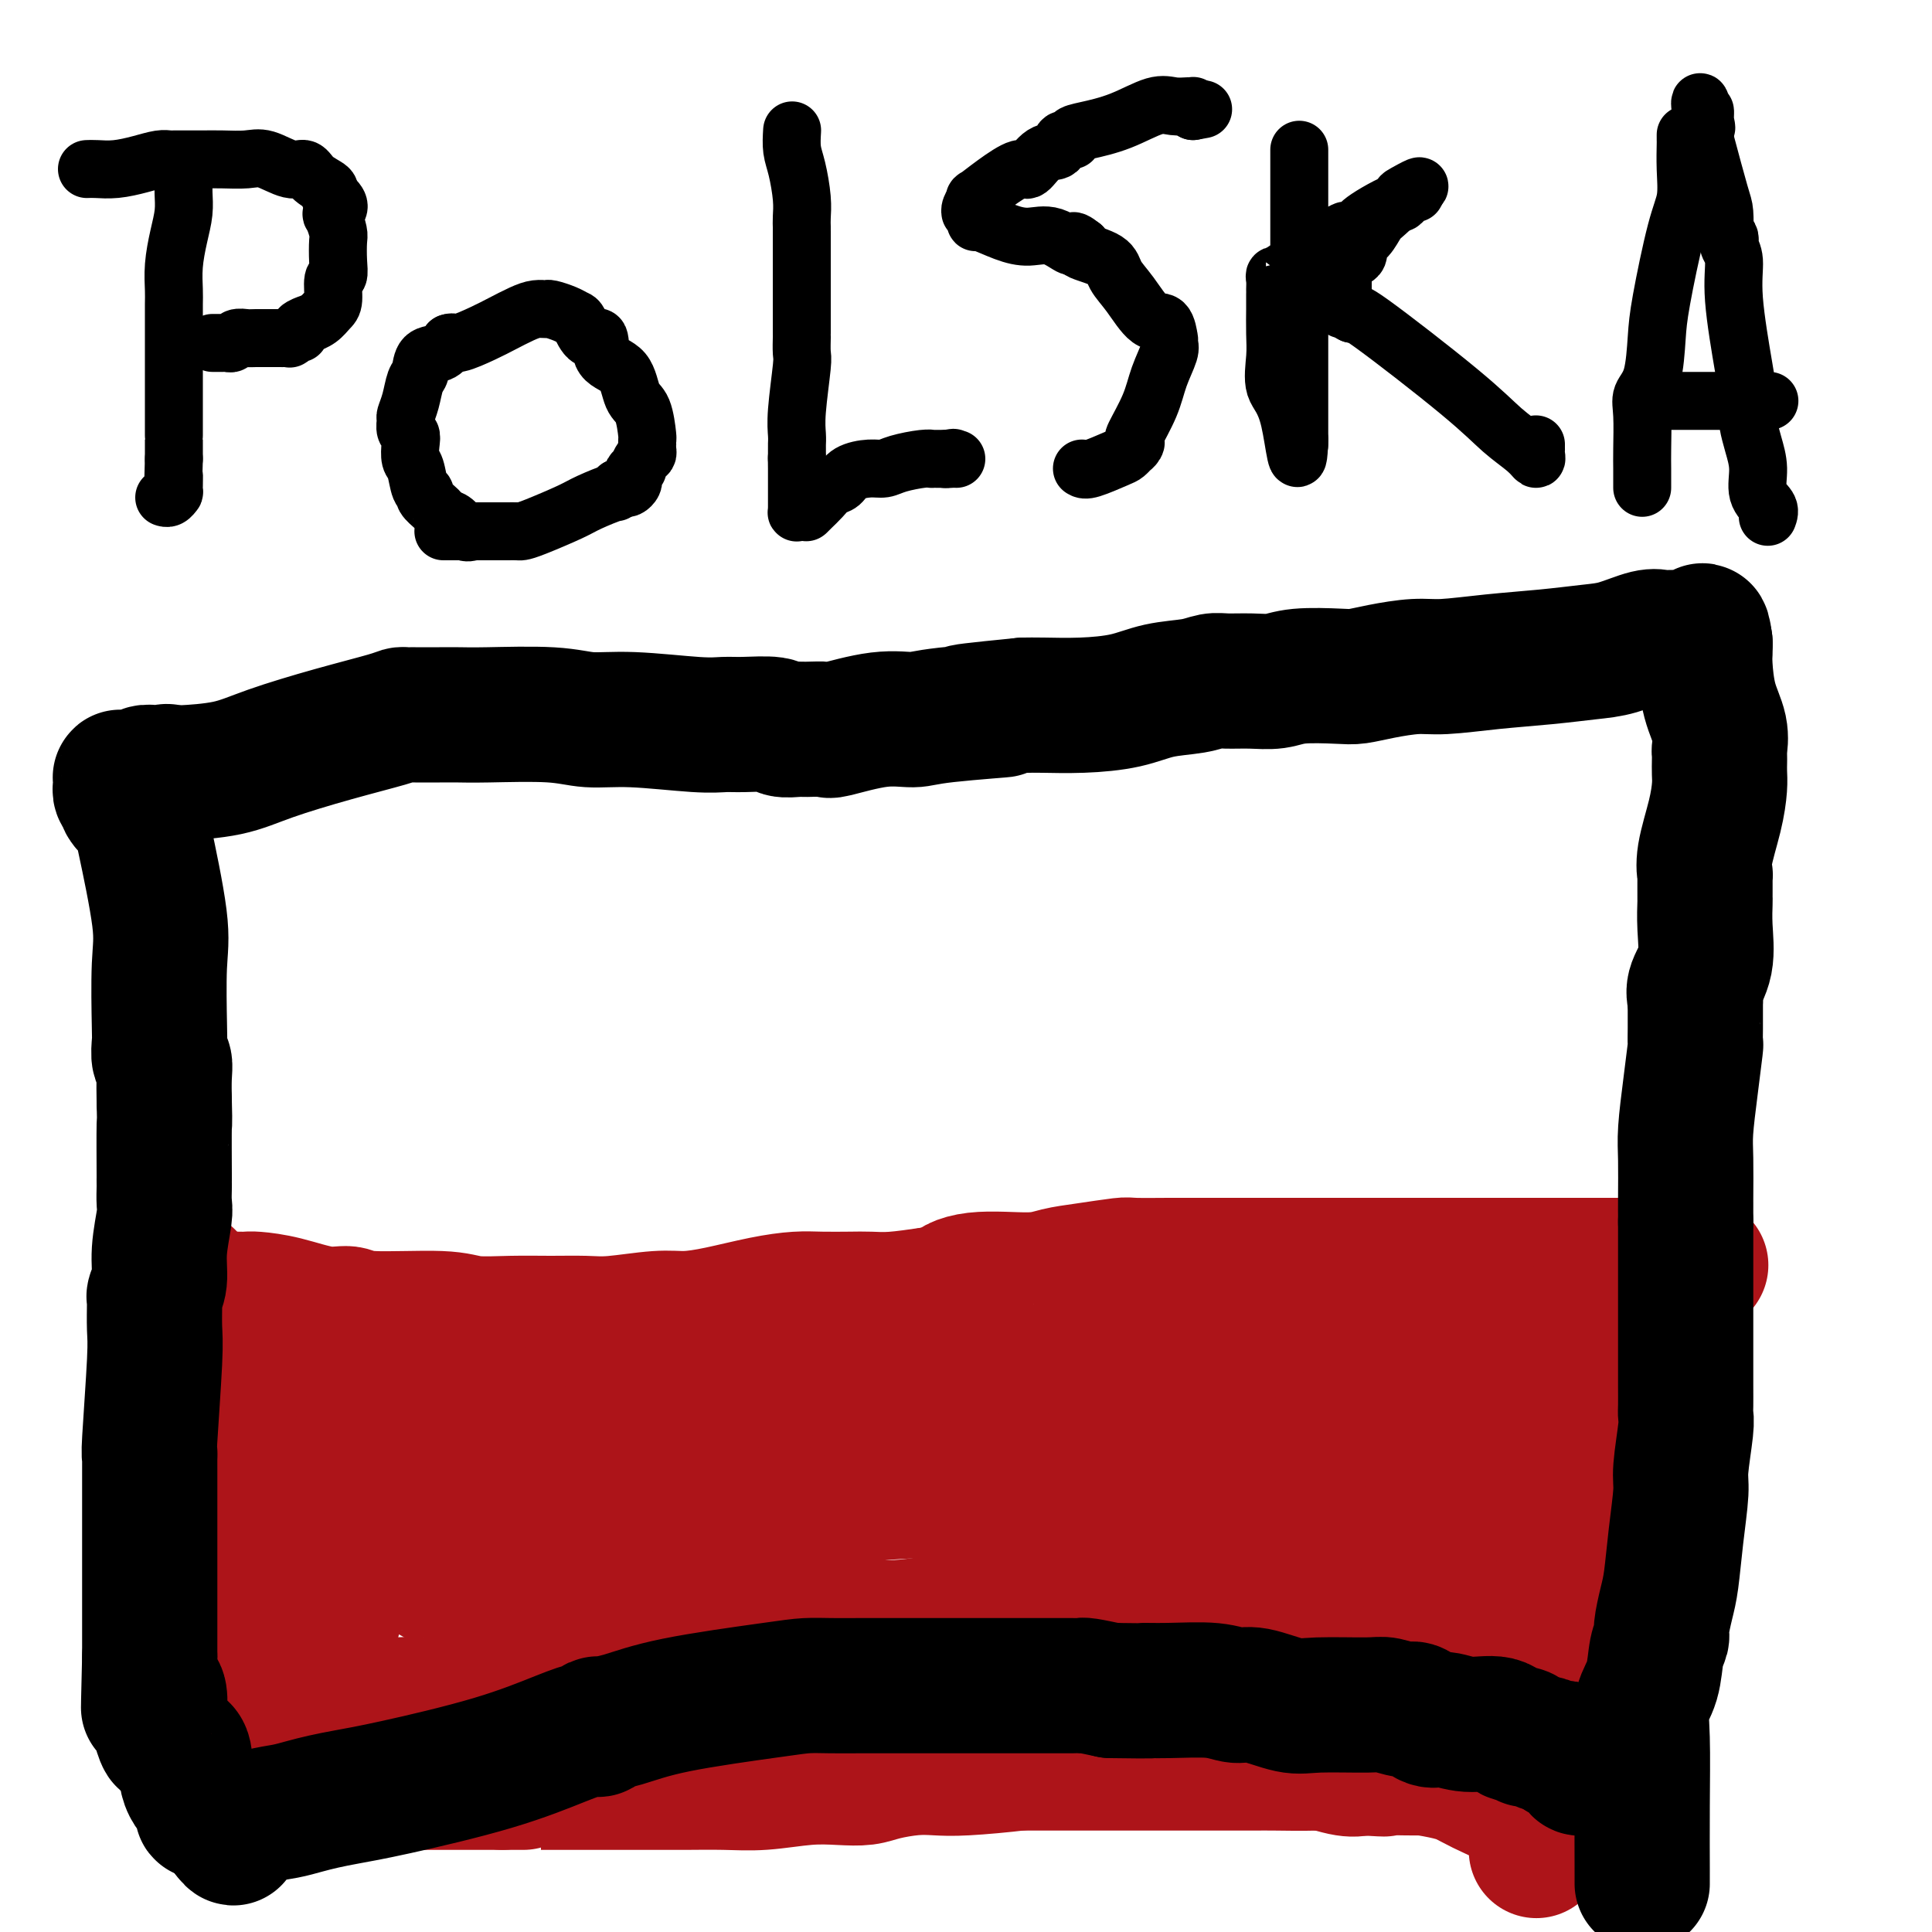 <svg viewBox='0 0 400 400' version='1.1' xmlns='http://www.w3.org/2000/svg' xmlns:xlink='http://www.w3.org/1999/xlink'><g fill='none' stroke='#000000' stroke-width='12' stroke-linecap='round' stroke-linejoin='round'><path d='M38,35c-0.002,-0.160 -0.003,-0.320 0,0c0.003,0.320 0.011,1.119 0,2c-0.011,0.881 -0.041,1.843 0,3c0.041,1.157 0.155,2.510 0,4c-0.155,1.490 -0.577,3.116 -1,5c-0.423,1.884 -0.845,4.025 -1,6c-0.155,1.975 -0.041,3.785 0,5c0.041,1.215 0.011,1.835 0,3c-0.011,1.165 -0.003,2.876 0,4c0.003,1.124 0.001,1.662 0,2c-0.001,0.338 -0.000,0.476 0,1c0.000,0.524 0.000,1.433 0,3c-0.000,1.567 -0.000,3.791 0,5c0.000,1.209 0.000,1.403 0,3c-0.000,1.597 -0.000,4.595 0,6c0.000,1.405 0.000,1.216 0,1c-0.000,-0.216 -0.000,-0.457 0,0c0.000,0.457 0.000,1.614 0,2c-0.000,0.386 -0.000,0.001 0,0c0.000,-0.001 0.000,0.381 0,1c-0.000,0.619 -0.000,1.474 0,2c0.000,0.526 0.000,0.722 0,1c-0.000,0.278 -0.000,0.639 0,1'/><path d='M36,95c-0.306,10.079 -0.072,5.275 0,4c0.072,-1.275 -0.019,0.979 0,2c0.019,1.021 0.150,0.810 0,1c-0.150,0.190 -0.579,0.782 -1,1c-0.421,0.218 -0.835,0.062 -1,0c-0.165,-0.062 -0.083,-0.031 0,0'/><path d='M18,35c0.516,-0.022 1.031,-0.044 2,0c0.969,0.044 2.390,0.156 4,0c1.610,-0.156 3.407,-0.578 5,-1c1.593,-0.422 2.981,-0.845 4,-1c1.019,-0.155 1.667,-0.042 2,0c0.333,0.042 0.350,0.012 1,0c0.650,-0.012 1.932,-0.005 3,0c1.068,0.005 1.920,0.009 3,0c1.080,-0.009 2.387,-0.032 4,0c1.613,0.032 3.533,0.119 5,0c1.467,-0.119 2.482,-0.446 4,0c1.518,0.446 3.541,1.663 5,2c1.459,0.337 2.355,-0.208 3,0c0.645,0.208 1.039,1.169 2,2c0.961,0.831 2.490,1.531 3,2c0.510,0.469 0.003,0.705 0,1c-0.003,0.295 0.499,0.647 1,1'/><path d='M69,41c2.182,1.900 0.637,2.651 0,3c-0.637,0.349 -0.366,0.297 0,1c0.366,0.703 0.826,2.160 1,3c0.174,0.840 0.061,1.062 0,2c-0.061,0.938 -0.071,2.593 0,4c0.071,1.407 0.224,2.565 0,3c-0.224,0.435 -0.825,0.145 -1,1c-0.175,0.855 0.074,2.855 0,4c-0.074,1.145 -0.473,1.434 -1,2c-0.527,0.566 -1.184,1.410 -2,2c-0.816,0.590 -1.791,0.928 -2,1c-0.209,0.072 0.346,-0.120 0,0c-0.346,0.120 -1.595,0.554 -2,1c-0.405,0.446 0.032,0.904 0,1c-0.032,0.096 -0.533,-0.170 -1,0c-0.467,0.170 -0.899,0.778 -1,1c-0.101,0.222 0.129,0.060 0,0c-0.129,-0.060 -0.619,-0.016 -1,0c-0.381,0.016 -0.654,0.005 -1,0c-0.346,-0.005 -0.765,-0.002 -1,0c-0.235,0.002 -0.287,0.004 -1,0c-0.713,-0.004 -2.089,-0.015 -3,0c-0.911,0.015 -1.358,0.057 -2,0c-0.642,-0.057 -1.478,-0.211 -2,0c-0.522,0.211 -0.731,0.789 -1,1c-0.269,0.211 -0.598,0.057 -1,0c-0.402,-0.057 -0.879,-0.015 -1,0c-0.121,0.015 0.112,0.004 0,0c-0.112,-0.004 -0.569,-0.001 -1,0c-0.431,0.001 -0.838,0.000 -1,0c-0.162,-0.000 -0.081,-0.000 0,0'/><path d='M98,110c-0.672,0.203 -1.345,0.406 -2,0c-0.655,-0.406 -1.294,-1.422 -2,-2c-0.706,-0.578 -1.481,-0.719 -2,-1c-0.519,-0.281 -0.783,-0.702 -1,-1c-0.217,-0.298 -0.387,-0.472 -1,-1c-0.613,-0.528 -1.671,-1.411 -2,-2c-0.329,-0.589 0.069,-0.885 0,-1c-0.069,-0.115 -0.606,-0.048 -1,-1c-0.394,-0.952 -0.645,-2.922 -1,-4c-0.355,-1.078 -0.813,-1.263 -1,-2c-0.187,-0.737 -0.104,-2.028 0,-3c0.104,-0.972 0.227,-1.627 0,-2c-0.227,-0.373 -0.804,-0.464 -1,-1c-0.196,-0.536 -0.011,-1.518 0,-2c0.011,-0.482 -0.154,-0.466 0,-1c0.154,-0.534 0.625,-1.620 1,-3c0.375,-1.380 0.653,-3.055 1,-4c0.347,-0.945 0.763,-1.161 1,-2c0.237,-0.839 0.295,-2.303 1,-3c0.705,-0.697 2.059,-0.628 3,-1c0.941,-0.372 1.471,-1.186 2,-2'/><path d='M93,71c0.974,-0.368 0.907,0.213 2,0c1.093,-0.213 3.344,-1.220 5,-2c1.656,-0.780 2.718,-1.334 4,-2c1.282,-0.666 2.784,-1.444 4,-2c1.216,-0.556 2.147,-0.892 3,-1c0.853,-0.108 1.628,0.010 2,0c0.372,-0.010 0.340,-0.148 1,0c0.660,0.148 2.013,0.582 3,1c0.987,0.418 1.610,0.819 2,1c0.390,0.181 0.549,0.143 1,1c0.451,0.857 1.195,2.611 2,3c0.805,0.389 1.672,-0.587 2,0c0.328,0.587 0.116,2.736 1,4c0.884,1.264 2.864,1.644 4,3c1.136,1.356 1.429,3.688 2,5c0.571,1.312 1.421,1.605 2,3c0.579,1.395 0.887,3.893 1,5c0.113,1.107 0.031,0.822 0,1c-0.031,0.178 -0.011,0.820 0,1c0.011,0.180 0.013,-0.102 0,0c-0.013,0.102 -0.041,0.587 0,1c0.041,0.413 0.151,0.755 0,1c-0.151,0.245 -0.562,0.394 -1,1c-0.438,0.606 -0.901,1.668 -1,2c-0.099,0.332 0.167,-0.065 0,0c-0.167,0.065 -0.766,0.592 -1,1c-0.234,0.408 -0.104,0.698 0,1c0.104,0.302 0.183,0.617 0,1c-0.183,0.383 -0.626,0.834 -1,1c-0.374,0.166 -0.678,0.047 -1,0c-0.322,-0.047 -0.661,-0.024 -1,0'/><path d='M128,101c-0.889,1.363 -0.112,0.772 -1,1c-0.888,0.228 -3.441,1.277 -5,2c-1.559,0.723 -2.123,1.122 -4,2c-1.877,0.878 -5.067,2.235 -7,3c-1.933,0.765 -2.609,0.937 -3,1c-0.391,0.063 -0.499,0.017 -1,0c-0.501,-0.017 -1.397,-0.005 -2,0c-0.603,0.005 -0.913,0.001 -1,0c-0.087,-0.001 0.050,-0.000 0,0c-0.050,0.000 -0.288,0.000 -1,0c-0.712,-0.000 -1.897,-0.000 -3,0c-1.103,0.000 -2.124,0.000 -3,0c-0.876,-0.000 -1.606,-0.000 -2,0c-0.394,0.000 -0.452,0.000 -1,0c-0.548,-0.000 -1.585,-0.000 -2,0c-0.415,0.000 -0.207,0.000 0,0'/><path d='M164,27c-0.083,1.391 -0.166,2.782 0,4c0.166,1.218 0.580,2.263 1,4c0.420,1.737 0.845,4.165 1,6c0.155,1.835 0.042,3.078 0,4c-0.042,0.922 -0.011,1.523 0,2c0.011,0.477 0.003,0.831 0,1c-0.003,0.169 -0.001,0.154 0,0c0.001,-0.154 0.000,-0.447 0,1c-0.000,1.447 -0.000,4.635 0,7c0.000,2.365 -0.000,3.906 0,5c0.000,1.094 0.000,1.740 0,3c-0.000,1.260 -0.000,3.133 0,4c0.000,0.867 0.001,0.730 0,1c-0.001,0.270 -0.004,0.949 0,1c0.004,0.051 0.015,-0.527 0,0c-0.015,0.527 -0.057,2.158 0,3c0.057,0.842 0.211,0.894 0,3c-0.211,2.106 -0.789,6.266 -1,9c-0.211,2.734 -0.057,4.042 0,5c0.057,0.958 0.015,1.566 0,2c-0.015,0.434 -0.004,0.694 0,1c0.004,0.306 0.001,0.659 0,1c-0.001,0.341 -0.001,0.671 0,1'/><path d='M165,95c0.155,10.726 0.041,3.541 0,1c-0.041,-2.541 -0.011,-0.438 0,1c0.011,1.438 0.003,2.213 0,3c-0.003,0.787 -0.001,1.588 0,2c0.001,0.412 -0.001,0.436 0,1c0.001,0.564 0.003,1.668 0,2c-0.003,0.332 -0.011,-0.107 0,0c0.011,0.107 0.042,0.761 0,1c-0.042,0.239 -0.155,0.065 0,0c0.155,-0.065 0.580,-0.020 1,0c0.420,0.020 0.837,0.014 1,0c0.163,-0.014 0.074,-0.035 0,0c-0.074,0.035 -0.133,0.127 0,0c0.133,-0.127 0.456,-0.471 1,-1c0.544,-0.529 1.307,-1.242 2,-2c0.693,-0.758 1.316,-1.561 2,-2c0.684,-0.439 1.430,-0.513 2,-1c0.570,-0.487 0.964,-1.388 2,-2c1.036,-0.612 2.713,-0.934 4,-1c1.287,-0.066 2.186,0.126 3,0c0.814,-0.126 1.545,-0.570 3,-1c1.455,-0.430 3.633,-0.847 5,-1c1.367,-0.153 1.923,-0.041 2,0c0.077,0.041 -0.325,0.011 0,0c0.325,-0.011 1.379,-0.003 2,0c0.621,0.003 0.811,0.002 1,0'/><path d='M196,95c3.050,-0.464 0.674,-0.124 0,0c-0.674,0.124 0.356,0.033 1,0c0.644,-0.033 0.904,-0.009 1,0c0.096,0.009 0.027,0.003 0,0c-0.027,-0.003 -0.014,-0.001 0,0'/><path d='M224,97c0.331,0.205 0.662,0.409 2,0c1.338,-0.409 3.683,-1.433 5,-2c1.317,-0.567 1.608,-0.678 2,-1c0.392,-0.322 0.887,-0.856 1,-1c0.113,-0.144 -0.156,0.101 0,0c0.156,-0.101 0.737,-0.549 1,-1c0.263,-0.451 0.207,-0.905 0,-1c-0.207,-0.095 -0.567,0.168 0,-1c0.567,-1.168 2.061,-3.768 3,-6c0.939,-2.232 1.324,-4.098 2,-6c0.676,-1.902 1.644,-3.842 2,-5c0.356,-1.158 0.102,-1.536 0,-2c-0.102,-0.464 -0.050,-1.016 0,-1c0.050,0.016 0.098,0.598 0,0c-0.098,-0.598 -0.340,-2.376 -1,-3c-0.660,-0.624 -1.736,-0.093 -3,-1c-1.264,-0.907 -2.714,-3.251 -4,-5c-1.286,-1.749 -2.406,-2.902 -3,-4c-0.594,-1.098 -0.660,-2.142 -2,-3c-1.340,-0.858 -3.954,-1.531 -5,-2c-1.046,-0.469 -0.523,-0.735 0,-1'/><path d='M224,51c-2.905,-2.352 -1.668,-0.232 -2,0c-0.332,0.232 -2.233,-1.426 -4,-2c-1.767,-0.574 -3.401,-0.066 -5,0c-1.599,0.066 -3.164,-0.312 -5,-1c-1.836,-0.688 -3.942,-1.687 -5,-2c-1.058,-0.313 -1.068,0.060 -1,0c0.068,-0.060 0.213,-0.554 0,-1c-0.213,-0.446 -0.785,-0.846 -1,-1c-0.215,-0.154 -0.075,-0.064 0,0c0.075,0.064 0.083,0.100 0,0c-0.083,-0.100 -0.257,-0.336 0,-1c0.257,-0.664 0.946,-1.754 1,-2c0.054,-0.246 -0.527,0.354 0,0c0.527,-0.354 2.162,-1.662 4,-3c1.838,-1.338 3.877,-2.706 5,-3c1.123,-0.294 1.328,0.486 2,0c0.672,-0.486 1.811,-2.238 3,-3c1.189,-0.762 2.430,-0.532 3,-1c0.570,-0.468 0.471,-1.632 1,-2c0.529,-0.368 1.688,0.062 2,0c0.312,-0.062 -0.223,-0.615 0,-1c0.223,-0.385 1.205,-0.601 3,-1c1.795,-0.399 4.404,-0.982 7,-2c2.596,-1.018 5.179,-2.470 7,-3c1.821,-0.530 2.880,-0.139 4,0c1.120,0.139 2.300,0.027 3,0c0.700,-0.027 0.919,0.031 1,0c0.081,-0.031 0.023,-0.152 0,0c-0.023,0.152 -0.012,0.576 0,1'/><path d='M247,23c3.667,-0.667 1.833,-0.333 0,0'/><path d='M269,31c0.000,0.692 0.000,1.383 0,2c0.000,0.617 0.000,1.158 0,2c0.000,0.842 0.000,1.984 0,4c0.000,2.016 0.000,4.906 0,7c0.000,2.094 0.000,3.391 0,5c0.000,1.609 0.000,3.531 0,6c0.000,2.469 0.000,5.487 0,7c0.000,1.513 0.000,1.523 0,2c0.000,0.477 0.000,1.421 0,2c0.000,0.579 0.000,0.791 0,1c0.000,0.209 0.000,0.413 0,1c0.000,0.587 0.000,1.558 0,4c0.000,2.442 0.000,6.357 0,9c0.000,2.643 -0.000,4.014 0,5c0.000,0.986 0.000,1.585 0,2c0.000,0.415 0.000,0.644 0,1c0.000,0.356 0.000,0.838 0,1c0.000,0.162 0.000,0.005 0,0c0.000,-0.005 0.000,0.141 0,0c0.000,-0.141 0.000,-0.571 0,-1'/><path d='M269,91c-0.271,8.719 -0.948,0.518 -2,-4c-1.052,-4.518 -2.478,-5.352 -3,-7c-0.522,-1.648 -0.140,-4.110 0,-6c0.140,-1.890 0.037,-3.210 0,-5c-0.037,-1.790 -0.010,-4.051 0,-5c0.010,-0.949 0.003,-0.586 0,-1c-0.003,-0.414 -0.002,-1.603 0,-2c0.002,-0.397 0.004,-0.001 0,0c-0.004,0.001 -0.014,-0.395 0,-1c0.014,-0.605 0.052,-1.421 0,-2c-0.052,-0.579 -0.195,-0.920 0,-1c0.195,-0.080 0.726,0.101 1,0c0.274,-0.101 0.290,-0.482 1,-1c0.710,-0.518 2.115,-1.171 3,-2c0.885,-0.829 1.249,-1.833 3,-3c1.751,-1.167 4.888,-2.497 6,-3c1.112,-0.503 0.200,-0.179 0,0c-0.200,0.179 0.311,0.212 1,0c0.689,-0.212 1.557,-0.669 2,-1c0.443,-0.331 0.462,-0.538 1,-1c0.538,-0.462 1.593,-1.181 3,-2c1.407,-0.819 3.164,-1.740 4,-2c0.836,-0.260 0.750,0.141 1,0c0.250,-0.141 0.835,-0.822 1,-1c0.165,-0.178 -0.090,0.148 0,0c0.090,-0.148 0.524,-0.771 1,-1c0.476,-0.229 0.993,-0.066 1,0c0.007,0.066 -0.497,0.033 -1,0'/><path d='M292,40c4.124,-2.802 0.434,-0.808 -1,0c-1.434,0.808 -0.613,0.429 -1,1c-0.387,0.571 -1.981,2.092 -3,3c-1.019,0.908 -1.461,1.201 -2,2c-0.539,0.799 -1.174,2.102 -2,3c-0.826,0.898 -1.843,1.389 -2,2c-0.157,0.611 0.546,1.340 0,2c-0.546,0.660 -2.343,1.251 -3,2c-0.657,0.749 -0.176,1.657 0,2c0.176,0.343 0.047,0.120 0,0c-0.047,-0.120 -0.013,-0.137 0,0c0.013,0.137 0.003,0.428 0,1c-0.003,0.572 -0.000,1.424 0,2c0.000,0.576 -0.003,0.876 0,1c0.003,0.124 0.010,0.072 0,0c-0.010,-0.072 -0.038,-0.162 0,0c0.038,0.162 0.143,0.578 0,1c-0.143,0.422 -0.535,0.849 -1,1c-0.465,0.151 -1.002,0.026 -1,0c0.002,-0.026 0.542,0.048 1,0c0.458,-0.048 0.834,-0.219 1,0c0.166,0.219 0.122,0.828 0,1c-0.122,0.172 -0.320,-0.094 0,0c0.320,0.094 1.160,0.547 2,1'/><path d='M280,65c0.559,0.028 -0.043,-0.902 4,2c4.043,2.902 12.729,9.636 18,14c5.271,4.364 7.125,6.356 9,8c1.875,1.644 3.770,2.939 5,4c1.230,1.061 1.794,1.888 2,2c0.206,0.112 0.055,-0.492 0,-1c-0.055,-0.508 -0.015,-0.920 0,-1c0.015,-0.080 0.004,0.171 0,0c-0.004,-0.171 -0.001,-0.763 0,-1c0.001,-0.237 0.001,-0.118 0,0'/><path d='M340,101c0.004,-1.422 0.008,-2.845 0,-4c-0.008,-1.155 -0.027,-2.044 0,-4c0.027,-1.956 0.099,-4.979 0,-7c-0.099,-2.021 -0.371,-3.040 0,-4c0.371,-0.960 1.385,-1.861 2,-4c0.615,-2.139 0.830,-5.515 1,-8c0.170,-2.485 0.294,-4.078 1,-8c0.706,-3.922 1.993,-10.174 3,-14c1.007,-3.826 1.734,-5.225 2,-7c0.266,-1.775 0.071,-3.926 0,-6c-0.071,-2.074 -0.019,-4.072 0,-5c0.019,-0.928 0.005,-0.785 0,-1c-0.005,-0.215 -0.001,-0.789 0,-1c0.001,-0.211 0.000,-0.060 0,0c-0.000,0.060 -0.000,0.030 0,0'/><path d='M366,107c0.232,-0.625 0.465,-1.249 0,-2c-0.465,-0.751 -1.627,-1.628 -2,-3c-0.373,-1.372 0.044,-3.239 0,-5c-0.044,-1.761 -0.548,-3.415 -1,-5c-0.452,-1.585 -0.853,-3.101 -1,-4c-0.147,-0.899 -0.041,-1.179 0,-1c0.041,0.179 0.017,0.819 0,0c-0.017,-0.819 -0.028,-3.097 0,-4c0.028,-0.903 0.095,-0.431 0,-1c-0.095,-0.569 -0.351,-2.180 -1,-6c-0.649,-3.820 -1.689,-9.849 -2,-14c-0.311,-4.151 0.109,-6.423 0,-8c-0.109,-1.577 -0.747,-2.457 -1,-3c-0.253,-0.543 -0.120,-0.747 0,-1c0.120,-0.253 0.227,-0.554 0,-1c-0.227,-0.446 -0.787,-1.037 -1,-1c-0.213,0.037 -0.078,0.701 0,0c0.078,-0.701 0.098,-2.766 0,-4c-0.098,-1.234 -0.314,-1.638 -1,-4c-0.686,-2.362 -1.843,-6.681 -3,-11'/><path d='M353,29c-2.011,-13.009 -0.539,-6.533 0,-4c0.539,2.533 0.144,1.122 0,0c-0.144,-1.122 -0.039,-1.956 0,-2c0.039,-0.044 0.011,0.702 0,1c-0.011,0.298 -0.006,0.149 0,0'/><path d='M346,83c0.339,0.000 0.679,0.000 1,0c0.321,0.000 0.624,0.000 1,0c0.376,0.000 0.826,-0.000 1,0c0.174,0.000 0.073,0.000 0,0c-0.073,0.000 -0.118,0.000 0,0c0.118,0.000 0.397,-0.000 1,0c0.603,0.000 1.528,0.000 2,0c0.472,0.000 0.490,-0.000 1,0c0.510,0.000 1.513,0.000 2,0c0.487,-0.000 0.458,0.000 1,0c0.542,0.000 1.656,0.000 2,0c0.344,0.000 -0.080,0.000 0,0c0.080,0.000 0.665,0.000 1,0c0.335,0.000 0.418,-0.000 1,0c0.582,0.000 1.661,0.000 2,0c0.339,0.000 -0.063,-0.000 0,0c0.063,0.000 0.589,0.000 1,0c0.411,0.000 0.705,0.000 1,0'/><path d='M364,83c3.238,0.000 2.333,0.000 2,0c-0.333,0.000 -0.095,-0.000 0,0c0.095,0.000 0.048,0.000 0,0'/></g>
<g fill='none' stroke='#AD1419' stroke-width='28' stroke-linecap='round' stroke-linejoin='round'><path d='M49,269c0.746,0.013 1.492,0.027 2,0c0.508,-0.027 0.780,-0.094 2,0c1.220,0.094 3.390,0.350 6,1c2.610,0.650 5.661,1.695 8,2c2.339,0.305 3.967,-0.128 5,0c1.033,0.128 1.470,0.819 5,1c3.530,0.181 10.152,-0.148 14,0c3.848,0.148 4.923,0.773 7,1c2.077,0.227 5.156,0.057 8,0c2.844,-0.057 5.451,-0.001 8,0c2.549,0.001 5.038,-0.054 7,0c1.962,0.054 3.397,0.218 6,0c2.603,-0.218 6.373,-0.819 9,-1c2.627,-0.181 4.111,0.057 6,0c1.889,-0.057 4.182,-0.407 7,-1c2.818,-0.593 6.160,-1.427 9,-2c2.840,-0.573 5.176,-0.885 7,-1c1.824,-0.115 3.135,-0.034 5,0c1.865,0.034 4.283,0.019 6,0c1.717,-0.019 2.731,-0.044 4,0c1.269,0.044 2.791,0.155 5,0c2.209,-0.155 5.104,-0.578 8,-1'/><path d='M193,268c11.258,-1.030 6.402,-0.604 5,-1c-1.402,-0.396 0.651,-1.612 4,-2c3.349,-0.388 7.995,0.054 11,0c3.005,-0.054 4.370,-0.603 6,-1c1.630,-0.397 3.527,-0.642 6,-1c2.473,-0.358 5.524,-0.828 7,-1c1.476,-0.172 1.376,-0.046 3,0c1.624,0.046 4.970,0.012 7,0c2.030,-0.012 2.743,-0.003 4,0c1.257,0.003 3.059,0.001 5,0c1.941,-0.001 4.020,-0.000 7,0c2.980,0.000 6.859,0.000 9,0c2.141,-0.000 2.543,-0.000 6,0c3.457,0.000 9.968,0.000 14,0c4.032,-0.000 5.584,-0.000 8,0c2.416,0.000 5.697,0.000 9,0c3.303,-0.000 6.628,-0.000 9,0c2.372,0.000 3.789,0.000 5,0c1.211,-0.000 2.214,-0.000 3,0c0.786,0.000 1.355,0.000 2,0c0.645,-0.000 1.367,-0.000 2,0c0.633,0.000 1.176,0.000 2,0c0.824,-0.000 1.930,-0.000 3,0c1.070,0.000 2.103,0.000 3,0c0.897,-0.000 1.659,-0.000 3,0c1.341,0.000 3.263,0.000 4,0c0.737,-0.000 0.289,-0.000 0,0c-0.289,0.000 -0.418,0.000 0,0c0.418,-0.000 1.382,-0.000 2,0c0.618,0.000 0.891,0.000 1,0c0.109,0.000 0.055,0.000 0,0'/><path d='M343,262c17.398,-0.049 5.394,-0.172 1,0c-4.394,0.172 -1.177,0.638 0,1c1.177,0.362 0.315,0.621 0,1c-0.315,0.379 -0.084,0.878 0,1c0.084,0.122 0.022,-0.131 0,0c-0.022,0.131 -0.005,0.648 0,1c0.005,0.352 -0.002,0.539 0,1c0.002,0.461 0.012,1.196 0,2c-0.012,0.804 -0.045,1.676 0,2c0.045,0.324 0.167,0.098 0,1c-0.167,0.902 -0.622,2.931 -1,4c-0.378,1.069 -0.679,1.177 -1,2c-0.321,0.823 -0.660,2.361 -1,3c-0.340,0.639 -0.679,0.378 -1,2c-0.321,1.622 -0.623,5.125 -1,7c-0.377,1.875 -0.829,2.121 -2,6c-1.171,3.879 -3.060,11.390 -4,16c-0.940,4.610 -0.931,6.317 -2,10c-1.069,3.683 -3.214,9.340 -4,12c-0.786,2.660 -0.211,2.323 0,3c0.211,0.677 0.060,2.370 0,3c-0.060,0.630 -0.028,0.198 0,0c0.028,-0.198 0.053,-0.163 0,0c-0.053,0.163 -0.182,0.453 -1,3c-0.818,2.547 -2.324,7.351 -3,11c-0.676,3.649 -0.521,6.143 -1,9c-0.479,2.857 -1.590,6.077 -2,8c-0.410,1.923 -0.117,2.549 0,3c0.117,0.451 0.059,0.725 0,1'/><path d='M320,375c-3.722,15.936 -1.026,4.274 0,0c1.026,-4.274 0.381,-1.162 0,0c-0.381,1.162 -0.498,0.372 -1,0c-0.502,-0.372 -1.388,-0.328 -1,0c0.388,0.328 2.050,0.939 0,0c-2.050,-0.939 -7.812,-3.429 -11,-5c-3.188,-1.571 -3.802,-2.225 -7,-3c-3.198,-0.775 -8.980,-1.672 -14,-2c-5.020,-0.328 -9.277,-0.088 -13,0c-3.723,0.088 -6.910,0.024 -9,0c-2.090,-0.024 -3.083,-0.006 -4,0c-0.917,0.006 -1.759,0.002 -5,0c-3.241,-0.002 -8.881,-0.000 -13,0c-4.119,0.000 -6.718,0.000 -10,0c-3.282,-0.000 -7.248,-0.000 -10,0c-2.752,0.000 -4.291,0.001 -6,0c-1.709,-0.001 -3.587,-0.003 -5,0c-1.413,0.003 -2.359,0.011 -4,0c-1.641,-0.011 -3.976,-0.041 -7,0c-3.024,0.041 -6.736,0.152 -9,0c-2.264,-0.152 -3.081,-0.566 -6,-1c-2.919,-0.434 -7.940,-0.886 -11,-1c-3.060,-0.114 -4.160,0.110 -7,0c-2.840,-0.110 -7.420,-0.555 -12,-1'/><path d='M155,362c-22.220,-0.699 -12.269,-0.948 -10,-1c2.269,-0.052 -3.143,0.091 -6,0c-2.857,-0.091 -3.160,-0.417 -6,-1c-2.840,-0.583 -8.218,-1.423 -11,-2c-2.782,-0.577 -2.968,-0.891 -5,-1c-2.032,-0.109 -5.909,-0.014 -8,0c-2.091,0.014 -2.396,-0.052 -3,0c-0.604,0.052 -1.507,0.221 -3,0c-1.493,-0.221 -3.578,-0.834 -5,-1c-1.422,-0.166 -2.183,0.113 -3,0c-0.817,-0.113 -1.690,-0.619 -3,-1c-1.310,-0.381 -3.057,-0.638 -4,-1c-0.943,-0.362 -1.081,-0.829 -2,-1c-0.919,-0.171 -2.617,-0.046 -4,0c-1.383,0.046 -2.451,0.012 -3,0c-0.549,-0.012 -0.580,-0.003 -1,0c-0.420,0.003 -1.231,0.001 -2,0c-0.769,-0.001 -1.497,-0.000 -2,0c-0.503,0.000 -0.782,0.000 -1,0c-0.218,-0.000 -0.377,-0.000 -1,0c-0.623,0.000 -1.712,-0.000 -3,0c-1.288,0.000 -2.775,0.000 -4,0c-1.225,-0.000 -2.189,-0.000 -3,0c-0.811,0.000 -1.470,0.001 -2,0c-0.530,-0.001 -0.929,-0.003 -1,0c-0.071,0.003 0.188,0.012 0,0c-0.188,-0.012 -0.824,-0.044 -1,0c-0.176,0.044 0.106,0.166 0,0c-0.106,-0.166 -0.602,-0.619 -1,-1c-0.398,-0.381 -0.699,-0.691 -1,-1'/><path d='M56,351c-15.283,-1.779 -3.992,-0.728 0,-1c3.992,-0.272 0.685,-1.868 -1,-3c-1.685,-1.132 -1.747,-1.802 -2,-3c-0.253,-1.198 -0.698,-2.926 -1,-4c-0.302,-1.074 -0.463,-1.495 -1,-3c-0.537,-1.505 -1.450,-4.094 -2,-6c-0.550,-1.906 -0.736,-3.127 -1,-5c-0.264,-1.873 -0.607,-4.396 -1,-6c-0.393,-1.604 -0.838,-2.289 -1,-3c-0.162,-0.711 -0.043,-1.450 0,-2c0.043,-0.550 0.011,-0.912 0,-1c-0.011,-0.088 0.001,0.098 0,0c-0.001,-0.098 -0.014,-0.480 0,-1c0.014,-0.520 0.056,-1.177 0,-2c-0.056,-0.823 -0.211,-1.814 0,-3c0.211,-1.186 0.789,-2.569 1,-4c0.211,-1.431 0.057,-2.909 0,-4c-0.057,-1.091 -0.015,-1.795 0,-2c0.015,-0.205 0.003,0.088 0,0c-0.003,-0.088 0.002,-0.557 0,-1c-0.002,-0.443 -0.011,-0.858 0,-1c0.011,-0.142 0.041,-0.010 0,0c-0.041,0.010 -0.155,-0.101 0,0c0.155,0.101 0.577,0.415 1,0c0.423,-0.415 0.845,-1.561 1,-3c0.155,-1.439 0.041,-3.173 0,-4c-0.041,-0.827 -0.011,-0.747 0,-1c0.011,-0.253 0.003,-0.837 0,-1c-0.003,-0.163 -0.001,0.096 0,0c0.001,-0.096 0.000,-0.548 0,-1'/><path d='M49,286c0.463,-5.034 0.120,-2.119 0,-1c-0.120,1.119 -0.017,0.440 0,0c0.017,-0.440 -0.052,-0.643 0,-1c0.052,-0.357 0.225,-0.869 0,-1c-0.225,-0.131 -0.849,0.119 -1,0c-0.151,-0.119 0.171,-0.606 0,-1c-0.171,-0.394 -0.833,-0.694 -1,-1c-0.167,-0.306 0.163,-0.618 0,-1c-0.163,-0.382 -0.817,-0.834 -1,-1c-0.183,-0.166 0.105,-0.044 0,0c-0.105,0.044 -0.602,0.011 -1,0c-0.398,-0.011 -0.695,-0.000 -1,0c-0.305,0.000 -0.618,-0.011 -1,0c-0.382,0.011 -0.835,0.042 -1,0c-0.165,-0.042 -0.044,-0.158 0,0c0.044,0.158 0.012,0.591 0,1c-0.012,0.409 -0.003,0.794 0,1c0.003,0.206 0.001,0.232 0,1c-0.001,0.768 -0.000,2.278 0,3c0.000,0.722 0.000,0.656 0,1c-0.000,0.344 -0.000,1.098 0,2c0.000,0.902 0.000,1.951 0,3'/><path d='M42,291c-0.043,1.921 -0.152,0.722 0,1c0.152,0.278 0.565,2.032 1,3c0.435,0.968 0.891,1.152 1,2c0.109,0.848 -0.129,2.362 0,3c0.129,0.638 0.626,0.401 1,1c0.374,0.599 0.625,2.035 1,3c0.375,0.965 0.872,1.458 1,2c0.128,0.542 -0.115,1.133 0,2c0.115,0.867 0.588,2.009 1,3c0.412,0.991 0.764,1.832 1,3c0.236,1.168 0.358,2.664 1,4c0.642,1.336 1.805,2.514 2,4c0.195,1.486 -0.578,3.281 0,5c0.578,1.719 2.509,3.361 4,6c1.491,2.639 2.543,6.276 3,9c0.457,2.724 0.317,4.534 1,7c0.683,2.466 2.187,5.588 3,8c0.813,2.412 0.936,4.113 1,5c0.064,0.887 0.069,0.959 0,1c-0.069,0.041 -0.211,0.049 0,0c0.211,-0.049 0.775,-0.156 1,0c0.225,0.156 0.113,0.575 0,0c-0.113,-0.575 -0.225,-2.146 0,-3c0.225,-0.854 0.789,-0.993 1,-3c0.211,-2.007 0.070,-5.883 0,-9c-0.070,-3.117 -0.070,-5.475 0,-8c0.070,-2.525 0.211,-5.218 0,-8c-0.211,-2.782 -0.775,-5.652 -1,-8c-0.225,-2.348 -0.113,-4.174 0,-6'/><path d='M65,318c0.155,-8.928 0.042,-9.247 0,-11c-0.042,-1.753 -0.011,-4.939 0,-7c0.011,-2.061 0.004,-2.997 0,-4c-0.004,-1.003 -0.005,-2.072 0,-3c0.005,-0.928 0.015,-1.715 0,-2c-0.015,-0.285 -0.057,-0.070 0,0c0.057,0.070 0.211,-0.006 0,0c-0.211,0.006 -0.788,0.094 -1,0c-0.212,-0.094 -0.058,-0.370 0,-1c0.058,-0.630 0.020,-1.615 0,-3c-0.020,-1.385 -0.021,-3.172 0,-4c0.021,-0.828 0.065,-0.699 0,-1c-0.065,-0.301 -0.239,-1.032 0,-1c0.239,0.032 0.891,0.828 1,1c0.109,0.172 -0.325,-0.279 0,0c0.325,0.279 1.407,1.289 2,3c0.593,1.711 0.695,4.122 1,6c0.305,1.878 0.814,3.221 1,4c0.186,0.779 0.050,0.994 0,2c-0.050,1.006 -0.013,2.803 0,4c0.013,1.197 0.004,1.796 0,2c-0.004,0.204 -0.001,0.015 0,1c0.001,0.985 0.000,3.145 0,4c-0.000,0.855 -0.000,0.404 0,1c0.000,0.596 0.000,2.240 0,4c-0.000,1.760 -0.000,3.637 0,5c0.000,1.363 0.000,2.213 0,3c-0.000,0.787 -0.000,1.511 0,3c0.000,1.489 0.000,3.745 0,6'/><path d='M69,330c-0.012,6.006 -0.041,3.521 0,3c0.041,-0.521 0.152,0.921 0,2c-0.152,1.079 -0.567,1.796 -1,2c-0.433,0.204 -0.885,-0.103 -1,0c-0.115,0.103 0.109,0.616 0,1c-0.109,0.384 -0.549,0.639 -1,1c-0.451,0.361 -0.913,0.829 -1,1c-0.087,0.171 0.202,0.046 0,0c-0.202,-0.046 -0.894,-0.012 -1,0c-0.106,0.012 0.375,0.003 0,0c-0.375,-0.003 -1.606,-0.000 -2,0c-0.394,0.000 0.051,-0.001 0,0c-0.051,0.001 -0.596,0.006 -1,0c-0.404,-0.006 -0.666,-0.022 -1,0c-0.334,0.022 -0.740,0.083 -1,0c-0.260,-0.083 -0.374,-0.309 -1,0c-0.626,0.309 -1.764,1.155 -3,2c-1.236,0.845 -2.569,1.690 -3,2c-0.431,0.310 0.042,0.086 0,0c-0.042,-0.086 -0.599,-0.035 -1,0c-0.401,0.035 -0.647,0.055 -1,0c-0.353,-0.055 -0.811,-0.186 -1,0c-0.189,0.186 -0.107,0.689 -1,0c-0.893,-0.689 -2.761,-2.571 -4,-4c-1.239,-1.429 -1.849,-2.407 -2,-4c-0.151,-1.593 0.156,-3.802 0,-5c-0.156,-1.198 -0.774,-1.385 -1,-2c-0.226,-0.615 -0.061,-1.660 0,-3c0.061,-1.340 0.016,-2.976 0,-4c-0.016,-1.024 -0.005,-1.435 0,-2c0.005,-0.565 0.002,-1.282 0,-2'/><path d='M41,318c-0.155,-3.829 -0.041,-4.402 0,-5c0.041,-0.598 0.011,-1.221 0,-2c-0.011,-0.779 -0.003,-1.713 0,-2c0.003,-0.287 0.001,0.074 0,0c-0.001,-0.074 -0.000,-0.582 0,-1c0.000,-0.418 0.000,-0.746 0,-1c-0.000,-0.254 -0.000,-0.433 0,-1c0.000,-0.567 0.000,-1.522 0,-2c-0.000,-0.478 -0.000,-0.478 0,-1c0.000,-0.522 0.000,-1.566 0,-3c-0.000,-1.434 -0.000,-3.258 0,-4c0.000,-0.742 0.000,-0.401 0,-1c-0.000,-0.599 -0.000,-2.136 0,-3c0.000,-0.864 0.001,-1.054 0,-1c-0.001,0.054 -0.004,0.352 0,0c0.004,-0.352 0.015,-1.354 0,-2c-0.015,-0.646 -0.057,-0.935 0,-2c0.057,-1.065 0.212,-2.906 0,-5c-0.212,-2.094 -0.793,-4.442 -1,-6c-0.207,-1.558 -0.041,-2.327 0,-3c0.041,-0.673 -0.041,-1.251 0,-2c0.041,-0.749 0.207,-1.669 0,-2c-0.207,-0.331 -0.788,-0.073 -1,0c-0.212,0.073 -0.057,-0.037 0,0c0.057,0.037 0.015,0.223 0,0c-0.015,-0.223 -0.004,-0.854 0,-1c0.004,-0.146 0.001,0.191 0,0c-0.001,-0.191 -0.000,-0.912 0,-1c0.000,-0.088 0.000,0.456 0,1'/><path d='M39,268c-0.358,-7.686 -0.253,-1.899 0,1c0.253,2.899 0.655,2.912 1,3c0.345,0.088 0.632,0.253 1,2c0.368,1.747 0.816,5.077 1,7c0.184,1.923 0.105,2.440 0,4c-0.105,1.560 -0.235,4.164 0,6c0.235,1.836 0.833,2.904 1,4c0.167,1.096 -0.099,2.221 0,3c0.099,0.779 0.562,1.214 1,3c0.438,1.786 0.849,4.924 1,8c0.151,3.076 0.040,6.089 0,9c-0.040,2.911 -0.011,5.720 0,7c0.011,1.280 0.003,1.032 0,2c-0.003,0.968 -0.001,3.152 0,4c0.001,0.848 0.000,0.361 0,0c-0.000,-0.361 -0.000,-0.596 0,0c0.000,0.596 0.000,2.024 0,4c-0.000,1.976 0.000,4.499 0,6c-0.000,1.501 -0.000,1.981 0,3c0.000,1.019 0.000,2.577 0,3c-0.000,0.423 -0.001,-0.288 0,0c0.001,0.288 0.004,1.574 0,2c-0.004,0.426 -0.016,-0.007 0,0c0.016,0.007 0.061,0.453 0,1c-0.061,0.547 -0.226,1.194 0,2c0.226,0.806 0.845,1.770 1,3c0.155,1.230 -0.155,2.725 0,4c0.155,1.275 0.773,2.332 1,3c0.227,0.668 0.061,0.949 0,1c-0.061,0.051 -0.017,-0.128 0,0c0.017,0.128 0.009,0.564 0,1'/><path d='M47,364c0.321,8.973 0.125,3.905 0,2c-0.125,-1.905 -0.177,-0.646 0,0c0.177,0.646 0.583,0.681 1,2c0.417,1.319 0.847,3.923 1,5c0.153,1.077 0.031,0.628 0,1c-0.031,0.372 0.029,1.564 0,2c-0.029,0.436 -0.147,0.117 0,0c0.147,-0.117 0.560,-0.030 1,0c0.440,0.030 0.909,0.005 1,0c0.091,-0.005 -0.194,0.009 0,0c0.194,-0.009 0.867,-0.043 1,0c0.133,0.043 -0.275,0.162 0,0c0.275,-0.162 1.233,-0.607 2,-1c0.767,-0.393 1.343,-0.736 2,-1c0.657,-0.264 1.396,-0.449 2,-1c0.604,-0.551 1.072,-1.468 2,-2c0.928,-0.532 2.315,-0.678 4,-1c1.685,-0.322 3.667,-0.818 5,-1c1.333,-0.182 2.015,-0.049 3,0c0.985,0.049 2.272,0.013 4,0c1.728,-0.013 3.897,-0.003 5,0c1.103,0.003 1.140,0.001 2,0c0.860,-0.001 2.543,-0.000 4,0c1.457,0.000 2.690,0.000 4,0c1.310,-0.000 2.699,-0.000 4,0c1.301,0.000 2.515,0.000 4,0c1.485,-0.000 3.243,-0.000 5,0'/><path d='M104,369c6.143,-0.000 4.002,-0.000 4,0c-0.002,0.000 2.136,0.000 4,0c1.864,-0.000 3.453,-0.000 5,0c1.547,0.000 3.050,0.000 4,0c0.950,-0.000 1.347,-0.000 3,0c1.653,0.000 4.563,0.001 7,0c2.437,-0.001 4.400,-0.004 6,0c1.600,0.004 2.835,0.015 5,0c2.165,-0.015 5.258,-0.056 8,0c2.742,0.056 5.133,0.208 8,0c2.867,-0.208 6.209,-0.778 9,-1c2.791,-0.222 5.033,-0.098 7,0c1.967,0.098 3.661,0.171 5,0c1.339,-0.171 2.323,-0.584 4,-1c1.677,-0.416 4.049,-0.833 6,-1c1.951,-0.167 3.483,-0.082 5,0c1.517,0.082 3.021,0.162 6,0c2.979,-0.162 7.434,-0.565 11,-1c3.566,-0.435 6.244,-0.901 8,-1c1.756,-0.099 2.591,0.170 5,0c2.409,-0.170 6.391,-0.777 9,-1c2.609,-0.223 3.844,-0.061 5,0c1.156,0.061 2.232,0.020 4,0c1.768,-0.020 4.228,-0.019 6,0c1.772,0.019 2.854,0.056 4,0c1.146,-0.056 2.354,-0.204 4,0c1.646,0.204 3.728,0.759 6,1c2.272,0.241 4.733,0.168 6,0c1.267,-0.168 1.341,-0.430 3,0c1.659,0.430 4.903,1.551 7,2c2.097,0.449 3.049,0.224 4,0'/><path d='M282,366c7.933,0.464 3.265,0.124 3,0c-0.265,-0.124 3.872,-0.033 6,0c2.128,0.033 2.248,0.009 3,0c0.752,-0.009 2.137,-0.002 4,0c1.863,0.002 4.206,0.001 6,0c1.794,-0.001 3.041,-0.000 4,0c0.959,0.000 1.630,-0.000 2,0c0.370,0.000 0.439,0.001 1,0c0.561,-0.001 1.614,-0.002 2,0c0.386,0.002 0.103,0.007 0,0c-0.103,-0.007 -0.028,-0.027 0,0c0.028,0.027 0.007,0.102 0,0c-0.007,-0.102 -0.001,-0.381 0,-1c0.001,-0.619 -0.004,-1.579 0,-3c0.004,-1.421 0.015,-3.301 0,-4c-0.015,-0.699 -0.057,-0.215 0,-1c0.057,-0.785 0.211,-2.840 0,-4c-0.211,-1.160 -0.789,-1.425 -1,-2c-0.211,-0.575 -0.057,-1.458 0,-2c0.057,-0.542 0.015,-0.741 0,-1c-0.015,-0.259 -0.004,-0.579 0,-2c0.004,-1.421 0.001,-3.944 0,-5c-0.001,-1.056 -0.000,-0.644 0,-1c0.000,-0.356 0.000,-1.480 0,-2c-0.000,-0.520 -0.001,-0.437 0,-1c0.001,-0.563 0.003,-1.772 0,-3c-0.003,-1.228 -0.011,-2.473 0,-3c0.011,-0.527 0.041,-0.334 0,0c-0.041,0.334 -0.155,0.810 0,0c0.155,-0.810 0.577,-2.905 1,-5'/><path d='M313,326c0.442,-7.208 0.548,-5.230 1,-5c0.452,0.230 1.249,-1.290 2,-4c0.751,-2.710 1.455,-6.610 2,-9c0.545,-2.390 0.931,-3.271 1,-4c0.069,-0.729 -0.178,-1.305 0,-2c0.178,-0.695 0.780,-1.510 1,-2c0.220,-0.490 0.059,-0.657 0,-1c-0.059,-0.343 -0.016,-0.863 0,-1c0.016,-0.137 0.003,0.108 0,0c-0.003,-0.108 0.003,-0.569 0,-1c-0.003,-0.431 -0.015,-0.833 0,-1c0.015,-0.167 0.057,-0.100 0,-1c-0.057,-0.900 -0.211,-2.766 0,-4c0.211,-1.234 0.789,-1.836 1,-3c0.211,-1.164 0.057,-2.890 0,-4c-0.057,-1.110 -0.017,-1.603 0,-2c0.017,-0.397 0.012,-0.698 0,-1c-0.012,-0.302 -0.032,-0.604 0,-1c0.032,-0.396 0.116,-0.884 0,-1c-0.116,-0.116 -0.432,0.142 -1,0c-0.568,-0.142 -1.389,-0.683 -2,-1c-0.611,-0.317 -1.011,-0.411 -2,-1c-0.989,-0.589 -2.568,-1.674 -4,-2c-1.432,-0.326 -2.718,0.108 -3,0c-0.282,-0.108 0.440,-0.757 0,-1c-0.440,-0.243 -2.042,-0.079 -3,0c-0.958,0.079 -1.270,0.074 -2,0c-0.730,-0.074 -1.876,-0.216 -4,0c-2.124,0.216 -5.226,0.789 -8,1c-2.774,0.211 -5.221,0.060 -8,0c-2.779,-0.060 -5.889,-0.030 -9,0'/><path d='M275,275c-6.362,0.317 -6.766,0.608 -7,1c-0.234,0.392 -0.296,0.884 -1,1c-0.704,0.116 -2.048,-0.146 -3,0c-0.952,0.146 -1.510,0.698 -3,1c-1.490,0.302 -3.912,0.354 -6,1c-2.088,0.646 -3.841,1.885 -8,3c-4.159,1.115 -10.725,2.107 -14,3c-3.275,0.893 -3.258,1.689 -4,2c-0.742,0.311 -2.244,0.139 -4,0c-1.756,-0.139 -3.765,-0.245 -6,0c-2.235,0.245 -4.696,0.840 -6,1c-1.304,0.160 -1.452,-0.117 -4,0c-2.548,0.117 -7.495,0.627 -11,1c-3.505,0.373 -5.567,0.608 -7,1c-1.433,0.392 -2.235,0.942 -4,1c-1.765,0.058 -4.491,-0.377 -7,0c-2.509,0.377 -4.801,1.565 -6,2c-1.199,0.435 -1.307,0.118 -4,0c-2.693,-0.118 -7.973,-0.035 -11,0c-3.027,0.035 -3.803,0.024 -5,0c-1.197,-0.024 -2.816,-0.059 -5,0c-2.184,0.059 -4.935,0.212 -7,0c-2.065,-0.212 -3.446,-0.789 -5,-1c-1.554,-0.211 -3.280,-0.057 -5,0c-1.720,0.057 -3.432,0.015 -5,0c-1.568,-0.015 -2.992,-0.004 -4,0c-1.008,0.004 -1.599,0.001 -3,0c-1.401,-0.001 -3.613,-0.000 -5,0c-1.387,0.000 -1.950,0.000 -3,0c-1.050,-0.000 -2.586,-0.000 -4,0c-1.414,0.000 -2.707,0.000 -4,0'/><path d='M104,292c-11.227,-0.182 -4.293,-0.137 -2,0c2.293,0.137 -0.053,0.366 -2,1c-1.947,0.634 -3.494,1.672 -5,2c-1.506,0.328 -2.972,-0.056 -4,0c-1.028,0.056 -1.620,0.551 -3,1c-1.380,0.449 -3.550,0.852 -5,1c-1.450,0.148 -2.181,0.039 -3,0c-0.819,-0.039 -1.726,-0.010 -2,0c-0.274,0.010 0.084,0.002 0,0c-0.084,-0.002 -0.611,0.004 -1,0c-0.389,-0.004 -0.640,-0.017 -1,0c-0.360,0.017 -0.830,0.065 -1,0c-0.170,-0.065 -0.039,-0.242 0,0c0.039,0.242 -0.014,0.903 0,1c0.014,0.097 0.095,-0.369 0,0c-0.095,0.369 -0.366,1.574 0,2c0.366,0.426 1.368,0.072 2,0c0.632,-0.072 0.894,0.139 1,1c0.106,0.861 0.054,2.374 0,3c-0.054,0.626 -0.112,0.367 0,0c0.112,-0.367 0.393,-0.841 1,0c0.607,0.841 1.539,2.999 2,4c0.461,1.001 0.451,0.846 1,1c0.549,0.154 1.658,0.617 2,1c0.342,0.383 -0.082,0.685 0,1c0.082,0.315 0.672,0.641 1,1c0.328,0.359 0.396,0.750 1,1c0.604,0.250 1.744,0.357 3,1c1.256,0.643 2.628,1.821 4,3'/><path d='M93,317c4.006,2.808 5.022,1.329 6,1c0.978,-0.329 1.917,0.491 3,1c1.083,0.509 2.310,0.706 4,1c1.690,0.294 3.844,0.684 5,1c1.156,0.316 1.315,0.559 3,1c1.685,0.441 4.895,1.079 8,2c3.105,0.921 6.104,2.123 9,3c2.896,0.877 5.690,1.429 8,2c2.310,0.571 4.136,1.161 7,2c2.864,0.839 6.766,1.925 10,3c3.234,1.075 5.802,2.137 8,3c2.198,0.863 4.027,1.527 7,2c2.973,0.473 7.090,0.754 10,1c2.910,0.246 4.612,0.458 6,1c1.388,0.542 2.462,1.416 5,2c2.538,0.584 6.542,0.878 10,1c3.458,0.122 6.371,0.071 9,0c2.629,-0.071 4.973,-0.163 8,0c3.027,0.163 6.738,0.580 10,1c3.262,0.420 6.077,0.842 8,1c1.923,0.158 2.956,0.053 5,0c2.044,-0.053 5.101,-0.053 7,0c1.899,0.053 2.642,0.158 4,0c1.358,-0.158 3.333,-0.578 5,-1c1.667,-0.422 3.027,-0.847 4,-1c0.973,-0.153 1.561,-0.034 2,0c0.439,0.034 0.731,-0.019 1,0c0.269,0.019 0.515,0.108 1,0c0.485,-0.108 1.207,-0.414 2,-1c0.793,-0.586 1.655,-1.453 3,-2c1.345,-0.547 3.172,-0.773 5,-1'/><path d='M276,340c4.193,-1.323 3.175,-1.630 4,-2c0.825,-0.370 3.492,-0.803 5,-1c1.508,-0.197 1.857,-0.158 2,0c0.143,0.158 0.079,0.437 0,0c-0.079,-0.437 -0.175,-1.589 0,-2c0.175,-0.411 0.619,-0.081 1,0c0.381,0.081 0.697,-0.087 1,-1c0.303,-0.913 0.593,-2.569 2,-3c1.407,-0.431 3.932,0.365 5,0c1.068,-0.365 0.678,-1.890 1,-3c0.322,-1.110 1.355,-1.803 2,-2c0.645,-0.197 0.902,0.103 1,0c0.098,-0.103 0.037,-0.608 0,-1c-0.037,-0.392 -0.052,-0.673 0,-1c0.052,-0.327 0.169,-0.702 0,-2c-0.169,-1.298 -0.623,-3.518 -1,-5c-0.377,-1.482 -0.677,-2.226 -1,-3c-0.323,-0.774 -0.671,-1.577 -1,-2c-0.329,-0.423 -0.641,-0.467 -2,-1c-1.359,-0.533 -3.765,-1.554 -8,-2c-4.235,-0.446 -10.300,-0.315 -16,-1c-5.700,-0.685 -11.036,-2.185 -17,-3c-5.964,-0.815 -12.557,-0.945 -16,-1c-3.443,-0.055 -3.736,-0.036 -5,0c-1.264,0.036 -3.499,0.089 -6,0c-2.501,-0.089 -5.268,-0.319 -8,0c-2.732,0.319 -5.428,1.188 -8,2c-2.572,0.812 -5.019,1.568 -10,2c-4.981,0.432 -12.495,0.539 -18,1c-5.505,0.461 -9.001,1.274 -12,2c-2.999,0.726 -5.499,1.363 -8,2'/><path d='M163,313c-10.687,1.553 -9.403,0.937 -10,1c-0.597,0.063 -3.075,0.806 -6,1c-2.925,0.194 -6.296,-0.159 -10,0c-3.704,0.159 -7.742,0.831 -10,1c-2.258,0.169 -2.736,-0.166 -4,0c-1.264,0.166 -3.313,0.832 -5,1c-1.687,0.168 -3.011,-0.162 -4,0c-0.989,0.162 -1.642,0.817 -2,1c-0.358,0.183 -0.423,-0.107 -1,0c-0.577,0.107 -1.668,0.611 -3,1c-1.332,0.389 -2.904,0.665 -4,1c-1.096,0.335 -1.716,0.731 -3,1c-1.284,0.269 -3.234,0.411 -5,1c-1.766,0.589 -3.349,1.626 -5,2c-1.651,0.374 -3.369,0.084 -4,0c-0.631,-0.084 -0.177,0.037 0,0c0.177,-0.037 0.075,-0.231 0,0c-0.075,0.231 -0.122,0.888 0,1c0.122,0.112 0.413,-0.320 1,0c0.587,0.320 1.468,1.391 3,2c1.532,0.609 3.713,0.756 5,1c1.287,0.244 1.680,0.587 2,1c0.320,0.413 0.568,0.898 1,1c0.432,0.102 1.050,-0.179 2,0c0.950,0.179 2.232,0.817 3,1c0.768,0.183 1.021,-0.091 2,0c0.979,0.091 2.682,0.546 4,1c1.318,0.454 2.250,0.905 3,1c0.750,0.095 1.317,-0.167 2,0c0.683,0.167 1.481,0.762 2,1c0.519,0.238 0.760,0.119 1,0'/><path d='M118,334c4.892,1.565 1.621,0.479 1,0c-0.621,-0.479 1.406,-0.349 3,0c1.594,0.349 2.753,0.917 4,1c1.247,0.083 2.582,-0.318 7,0c4.418,0.318 11.918,1.354 17,2c5.082,0.646 7.744,0.901 10,1c2.256,0.099 4.105,0.041 6,0c1.895,-0.041 3.835,-0.067 5,0c1.165,0.067 1.557,0.225 2,0c0.443,-0.225 0.939,-0.835 3,-1c2.061,-0.165 5.687,0.114 9,0c3.313,-0.114 6.312,-0.621 9,-1c2.688,-0.379 5.064,-0.631 8,-1c2.936,-0.369 6.430,-0.855 9,-1c2.570,-0.145 4.214,0.052 6,0c1.786,-0.052 3.714,-0.354 6,-1c2.286,-0.646 4.931,-1.636 7,-2c2.069,-0.364 3.564,-0.100 5,0c1.436,0.100 2.814,0.038 5,0c2.186,-0.038 5.180,-0.051 8,0c2.820,0.051 5.466,0.168 7,0c1.534,-0.168 1.955,-0.619 4,-1c2.045,-0.381 5.714,-0.691 8,-1c2.286,-0.309 3.191,-0.618 4,-1c0.809,-0.382 1.523,-0.838 2,-1c0.477,-0.162 0.716,-0.030 1,0c0.284,0.030 0.612,-0.044 1,0c0.388,0.044 0.835,0.204 1,0c0.165,-0.204 0.047,-0.773 0,-1c-0.047,-0.227 -0.024,-0.114 0,0'/><path d='M276,326c3.237,-0.931 0.831,-0.759 0,-1c-0.831,-0.241 -0.087,-0.896 0,-1c0.087,-0.104 -0.483,0.343 -1,0c-0.517,-0.343 -0.980,-1.475 -5,-3c-4.020,-1.525 -11.596,-3.442 -19,-5c-7.404,-1.558 -14.636,-2.756 -20,-4c-5.364,-1.244 -8.858,-2.533 -12,-3c-3.142,-0.467 -5.930,-0.111 -8,0c-2.070,0.111 -3.421,-0.023 -5,0c-1.579,0.023 -3.387,0.202 -4,0c-0.613,-0.202 -0.033,-0.786 0,-1c0.033,-0.214 -0.483,-0.057 -1,0c-0.517,0.057 -1.037,0.016 -1,0c0.037,-0.016 0.631,-0.006 1,0c0.369,0.006 0.513,0.009 2,0c1.487,-0.009 4.316,-0.031 6,0c1.684,0.031 2.224,0.114 3,0c0.776,-0.114 1.790,-0.427 5,-1c3.210,-0.573 8.618,-1.407 13,-2c4.382,-0.593 7.739,-0.946 11,-1c3.261,-0.054 6.425,0.192 9,0c2.575,-0.192 4.562,-0.821 6,-1c1.438,-0.179 2.326,0.093 3,0c0.674,-0.093 1.133,-0.551 2,-1c0.867,-0.449 2.141,-0.890 3,-1c0.859,-0.110 1.301,0.110 2,0c0.699,-0.110 1.654,-0.552 3,-1c1.346,-0.448 3.082,-0.904 4,-1c0.918,-0.096 1.016,0.166 1,0c-0.016,-0.166 -0.148,-0.762 0,-1c0.148,-0.238 0.574,-0.119 1,0'/><path d='M275,298c2.702,-0.714 1.458,-0.000 1,0c-0.458,0.000 -0.131,-0.714 0,-1c0.131,-0.286 0.065,-0.143 0,0'/><path d='M297,346c-0.031,-1.182 -0.061,-2.364 0,-4c0.061,-1.636 0.215,-3.727 0,-6c-0.215,-2.273 -0.797,-4.728 -1,-8c-0.203,-3.272 -0.026,-7.362 0,-10c0.026,-2.638 -0.099,-3.826 0,-5c0.099,-1.174 0.423,-2.334 1,-5c0.577,-2.666 1.409,-6.837 2,-10c0.591,-3.163 0.943,-5.317 1,-7c0.057,-1.683 -0.181,-2.896 0,-4c0.181,-1.104 0.781,-2.100 1,-3c0.219,-0.900 0.059,-1.705 0,-2c-0.059,-0.295 -0.016,-0.079 0,0c0.016,0.079 0.005,0.023 0,0c-0.005,-0.023 -0.002,-0.011 0,0'/></g>
<g fill='none' stroke='#000000' stroke-width='28' stroke-linecap='round' stroke-linejoin='round'><path d='M340,390c0.004,-0.171 0.008,-0.343 0,-3c-0.008,-2.657 -0.028,-7.800 0,-13c0.028,-5.200 0.102,-10.458 0,-14c-0.102,-3.542 -0.382,-5.369 0,-7c0.382,-1.631 1.426,-3.065 2,-5c0.574,-1.935 0.679,-4.369 1,-6c0.321,-1.631 0.859,-2.459 1,-3c0.141,-0.541 -0.116,-0.795 0,-2c0.116,-1.205 0.604,-3.360 1,-5c0.396,-1.640 0.698,-2.764 1,-5c0.302,-2.236 0.603,-5.582 1,-9c0.397,-3.418 0.891,-6.906 1,-9c0.109,-2.094 -0.167,-2.793 0,-5c0.167,-2.207 0.777,-5.922 1,-8c0.223,-2.078 0.060,-2.520 0,-3c-0.060,-0.480 -0.016,-0.999 0,-2c0.016,-1.001 0.004,-2.483 0,-4c-0.004,-1.517 -0.001,-3.068 0,-4c0.001,-0.932 0.000,-1.244 0,-3c-0.000,-1.756 -0.000,-4.955 0,-8c0.000,-3.045 0.000,-5.935 0,-8c-0.000,-2.065 -0.000,-3.304 0,-5c0.000,-1.696 0.000,-3.848 0,-6'/><path d='M349,253c0.001,-7.035 0.003,-3.123 0,-2c-0.003,1.123 -0.011,-0.545 0,-3c0.011,-2.455 0.041,-5.699 0,-8c-0.041,-2.301 -0.155,-3.659 0,-6c0.155,-2.341 0.577,-5.666 1,-9c0.423,-3.334 0.845,-6.678 1,-8c0.155,-1.322 0.041,-0.621 0,-1c-0.041,-0.379 -0.011,-1.839 0,-3c0.011,-1.161 0.003,-2.022 0,-3c-0.003,-0.978 -0.001,-2.071 0,-3c0.001,-0.929 0.000,-1.694 0,-2c-0.000,-0.306 -0.000,-0.153 0,0'/><path d='M351,207c-0.226,-0.875 -0.453,-1.749 0,-3c0.453,-1.251 1.585,-2.878 2,-5c0.415,-2.122 0.111,-4.740 0,-7c-0.111,-2.260 -0.030,-4.163 0,-5c0.030,-0.837 0.008,-0.607 0,-1c-0.008,-0.393 -0.002,-1.410 0,-2c0.002,-0.590 -0.001,-0.755 0,-1c0.001,-0.245 0.007,-0.570 0,-1c-0.007,-0.430 -0.026,-0.965 0,-1c0.026,-0.035 0.098,0.430 0,0c-0.098,-0.430 -0.366,-1.755 0,-4c0.366,-2.245 1.366,-5.408 2,-8c0.634,-2.592 0.902,-4.611 1,-6c0.098,-1.389 0.026,-2.149 0,-3c-0.026,-0.851 -0.005,-1.794 0,-2c0.005,-0.206 -0.005,0.325 0,0c0.005,-0.325 0.026,-1.504 0,-2c-0.026,-0.496 -0.098,-0.307 0,-1c0.098,-0.693 0.366,-2.269 0,-4c-0.366,-1.731 -1.366,-3.619 -2,-6c-0.634,-2.381 -0.901,-5.256 -1,-7c-0.099,-1.744 -0.028,-2.355 0,-3c0.028,-0.645 0.014,-1.322 0,-2'/><path d='M353,133c-0.627,-4.657 -0.694,-1.300 -1,0c-0.306,1.300 -0.852,0.545 -1,0c-0.148,-0.545 0.102,-0.878 0,-1c-0.102,-0.122 -0.555,-0.033 -1,0c-0.445,0.033 -0.881,0.009 -1,0c-0.119,-0.009 0.081,-0.004 0,0c-0.081,0.004 -0.443,0.008 -1,0c-0.557,-0.008 -1.310,-0.027 -2,0c-0.690,0.027 -1.317,0.101 -2,0c-0.683,-0.101 -1.424,-0.378 -3,0c-1.576,0.378 -3.989,1.412 -6,2c-2.011,0.588 -3.620,0.731 -6,1c-2.380,0.269 -5.532,0.663 -9,1c-3.468,0.337 -7.254,0.616 -11,1c-3.746,0.384 -7.453,0.874 -10,1c-2.547,0.126 -3.934,-0.111 -6,0c-2.066,0.111 -4.810,0.569 -7,1c-2.190,0.431 -3.827,0.833 -5,1c-1.173,0.167 -1.882,0.097 -4,0c-2.118,-0.097 -5.644,-0.223 -8,0c-2.356,0.223 -3.541,0.795 -5,1c-1.459,0.205 -3.193,0.043 -5,0c-1.807,-0.043 -3.687,0.034 -5,0c-1.313,-0.034 -2.060,-0.177 -3,0c-0.940,0.177 -2.075,0.674 -4,1c-1.925,0.326 -4.640,0.480 -7,1c-2.360,0.520 -4.365,1.408 -7,2c-2.635,0.592 -5.902,0.890 -9,1c-3.098,0.110 -6.028,0.031 -8,0c-1.972,-0.031 -2.986,-0.016 -4,0'/><path d='M212,146c-22.371,2.196 -7.799,1.184 -5,1c2.799,-0.184 -6.174,0.458 -11,1c-4.826,0.542 -5.503,0.982 -7,1c-1.497,0.018 -3.814,-0.388 -7,0c-3.186,0.388 -7.243,1.569 -9,2c-1.757,0.431 -1.216,0.112 -2,0c-0.784,-0.112 -2.895,-0.016 -4,0c-1.105,0.016 -1.204,-0.049 -2,0c-0.796,0.049 -2.288,0.210 -3,0c-0.712,-0.210 -0.645,-0.792 -2,-1c-1.355,-0.208 -4.132,-0.041 -6,0c-1.868,0.041 -2.827,-0.045 -4,0c-1.173,0.045 -2.561,0.222 -6,0c-3.439,-0.222 -8.930,-0.844 -13,-1c-4.070,-0.156 -6.719,0.154 -9,0c-2.281,-0.154 -4.194,-0.773 -8,-1c-3.806,-0.227 -9.503,-0.061 -13,0c-3.497,0.061 -4.793,0.016 -6,0c-1.207,-0.016 -2.327,-0.004 -4,0c-1.673,0.004 -3.901,0.001 -5,0c-1.099,-0.001 -1.068,0.001 -1,0c0.068,-0.001 0.174,-0.006 0,0c-0.174,0.006 -0.628,0.024 -1,0c-0.372,-0.024 -0.664,-0.091 -1,0c-0.336,0.091 -0.717,0.340 -3,1c-2.283,0.660 -6.467,1.732 -11,3c-4.533,1.268 -9.413,2.732 -13,4c-3.587,1.268 -5.879,2.340 -9,3c-3.121,0.660 -7.071,0.908 -9,1c-1.929,0.092 -1.837,0.026 -2,0c-0.163,-0.026 -0.582,-0.013 -1,0'/><path d='M35,160c-7.592,1.856 -2.572,0.498 -1,0c1.572,-0.498 -0.304,-0.134 -1,0c-0.696,0.134 -0.213,0.040 0,0c0.213,-0.040 0.155,-0.025 0,0c-0.155,0.025 -0.409,0.059 -1,0c-0.591,-0.059 -1.521,-0.212 -2,0c-0.479,0.212 -0.507,0.788 -1,1c-0.493,0.212 -1.453,0.059 -2,0c-0.547,-0.059 -0.683,-0.026 -1,0c-0.317,0.026 -0.817,0.045 -1,0c-0.183,-0.045 -0.050,-0.153 0,0c0.050,0.153 0.018,0.566 0,1c-0.018,0.434 -0.021,0.889 0,1c0.021,0.111 0.065,-0.120 0,0c-0.065,0.120 -0.238,0.592 0,1c0.238,0.408 0.887,0.753 1,1c0.113,0.247 -0.309,0.396 0,1c0.309,0.604 1.348,1.661 2,2c0.652,0.339 0.917,-0.041 1,0c0.083,0.041 -0.016,0.505 0,1c0.016,0.495 0.148,1.023 1,5c0.852,3.977 2.423,11.402 3,16c0.577,4.598 0.158,6.368 0,10c-0.158,3.632 -0.056,9.124 0,12c0.056,2.876 0.068,3.135 0,4c-0.068,0.865 -0.214,2.335 0,3c0.214,0.665 0.788,0.525 1,1c0.212,0.475 0.060,1.564 0,3c-0.060,1.436 -0.030,3.218 0,5'/><path d='M34,228c0.155,6.416 0.042,3.458 0,5c-0.042,1.542 -0.011,7.586 0,10c0.011,2.414 0.004,1.199 0,1c-0.004,-0.199 -0.005,0.619 0,1c0.005,0.381 0.016,0.325 0,1c-0.016,0.675 -0.061,2.082 0,3c0.061,0.918 0.227,1.346 0,3c-0.227,1.654 -0.845,4.534 -1,7c-0.155,2.466 0.155,4.517 0,6c-0.155,1.483 -0.774,2.399 -1,3c-0.226,0.601 -0.060,0.886 0,1c0.060,0.114 0.012,0.056 0,0c-0.012,-0.056 0.011,-0.110 0,1c-0.011,1.110 -0.055,3.385 0,5c0.055,1.615 0.211,2.572 0,7c-0.211,4.428 -0.789,12.328 -1,16c-0.211,3.672 -0.057,3.117 0,3c0.057,-0.117 0.015,0.205 0,1c-0.015,0.795 -0.004,2.064 0,3c0.004,0.936 0.001,1.539 0,2c-0.001,0.461 -0.000,0.782 0,1c0.000,0.218 0.000,0.335 0,2c-0.000,1.665 -0.000,4.878 0,7c0.000,2.122 0.000,3.151 0,5c-0.000,1.849 -0.000,4.516 0,6c0.000,1.484 0.000,1.786 0,2c-0.000,0.214 -0.000,0.342 0,1c0.000,0.658 0.000,1.846 0,3c-0.000,1.154 -0.000,2.272 0,3c0.000,0.728 0.000,1.065 0,2c-0.000,0.935 -0.000,2.467 0,4'/><path d='M31,343c-0.464,18.708 -0.124,7.978 0,4c0.124,-3.978 0.033,-1.206 0,0c-0.033,1.206 -0.006,0.845 0,1c0.006,0.155 -0.009,0.826 0,1c0.009,0.174 0.041,-0.150 0,0c-0.041,0.150 -0.155,0.773 0,1c0.155,0.227 0.581,0.058 1,0c0.419,-0.058 0.833,-0.006 1,1c0.167,1.006 0.088,2.966 0,4c-0.088,1.034 -0.183,1.143 0,2c0.183,0.857 0.645,2.463 1,3c0.355,0.537 0.604,0.005 1,0c0.396,-0.005 0.941,0.517 1,1c0.059,0.483 -0.366,0.928 0,1c0.366,0.072 1.524,-0.231 2,1c0.476,1.231 0.271,3.994 1,6c0.729,2.006 2.391,3.256 3,4c0.609,0.744 0.166,0.984 0,1c-0.166,0.016 -0.056,-0.192 0,0c0.056,0.192 0.058,0.782 0,1c-0.058,0.218 -0.174,0.062 0,0c0.174,-0.062 0.639,-0.032 1,0c0.361,0.032 0.618,0.064 1,0c0.382,-0.064 0.891,-0.224 1,0c0.109,0.224 -0.181,0.834 0,1c0.181,0.166 0.832,-0.110 1,0c0.168,0.110 -0.147,0.607 0,1c0.147,0.393 0.756,0.684 1,1c0.244,0.316 0.122,0.658 0,1'/><path d='M47,379c2.181,2.942 1.135,0.796 1,0c-0.135,-0.796 0.641,-0.241 1,0c0.359,0.241 0.301,0.167 0,0c-0.301,-0.167 -0.843,-0.426 0,-1c0.843,-0.574 3.073,-1.463 5,-2c1.927,-0.537 3.553,-0.722 5,-1c1.447,-0.278 2.716,-0.649 4,-1c1.284,-0.351 2.583,-0.681 4,-1c1.417,-0.319 2.953,-0.625 5,-1c2.047,-0.375 4.605,-0.817 10,-2c5.395,-1.183 13.629,-3.105 20,-5c6.371,-1.895 10.881,-3.761 14,-5c3.119,-1.239 4.848,-1.850 6,-2c1.152,-0.150 1.727,0.162 2,0c0.273,-0.162 0.246,-0.796 0,-1c-0.246,-0.204 -0.710,0.022 0,0c0.710,-0.022 2.593,-0.293 5,-1c2.407,-0.707 5.338,-1.850 11,-3c5.662,-1.150 14.054,-2.308 19,-3c4.946,-0.692 6.445,-0.917 8,-1c1.555,-0.083 3.165,-0.022 5,0c1.835,0.022 3.896,0.006 6,0c2.104,-0.006 4.251,-0.002 6,0c1.749,0.002 3.099,0.000 7,0c3.901,-0.000 10.352,0.000 15,0c4.648,-0.000 7.494,-0.001 10,0c2.506,0.001 4.671,0.003 6,0c1.329,-0.003 1.820,-0.011 2,0c0.180,0.011 0.048,0.041 0,0c-0.048,-0.041 -0.014,-0.155 1,0c1.014,0.155 3.007,0.577 5,1'/><path d='M230,350c11.156,0.150 7.544,0.024 7,0c-0.544,-0.024 1.978,0.054 5,0c3.022,-0.054 6.542,-0.239 9,0c2.458,0.239 3.852,0.901 5,1c1.148,0.099 2.049,-0.367 4,0c1.951,0.367 4.953,1.567 7,2c2.047,0.433 3.138,0.100 6,0c2.862,-0.100 7.494,0.034 10,0c2.506,-0.034 2.886,-0.234 4,0c1.114,0.234 2.963,0.904 4,1c1.037,0.096 1.261,-0.383 2,0c0.739,0.383 1.994,1.627 3,2c1.006,0.373 1.765,-0.125 3,0c1.235,0.125 2.948,0.874 5,1c2.052,0.126 4.444,-0.372 6,0c1.556,0.372 2.275,1.615 3,2c0.725,0.385 1.455,-0.089 2,0c0.545,0.089 0.904,0.741 1,1c0.096,0.259 -0.072,0.126 0,0c0.072,-0.126 0.382,-0.244 1,0c0.618,0.244 1.543,0.850 2,1c0.457,0.150 0.447,-0.156 1,0c0.553,0.156 1.668,0.774 2,1c0.332,0.226 -0.121,0.061 0,0c0.121,-0.061 0.816,-0.016 1,0c0.184,0.016 -0.143,0.004 0,0c0.143,-0.004 0.755,-0.001 1,0c0.245,0.001 0.122,0.001 0,0'/><path d='M324,362c5.731,1.614 1.560,1.150 0,1c-1.560,-0.150 -0.509,0.015 0,0c0.509,-0.015 0.475,-0.211 1,0c0.525,0.211 1.607,0.827 2,1c0.393,0.173 0.095,-0.097 0,0c-0.095,0.097 0.013,0.562 0,1c-0.013,0.438 -0.148,0.849 0,1c0.148,0.151 0.578,0.041 1,0c0.422,-0.041 0.835,-0.012 1,0c0.165,0.012 0.083,0.006 0,0'/></g>
</svg>